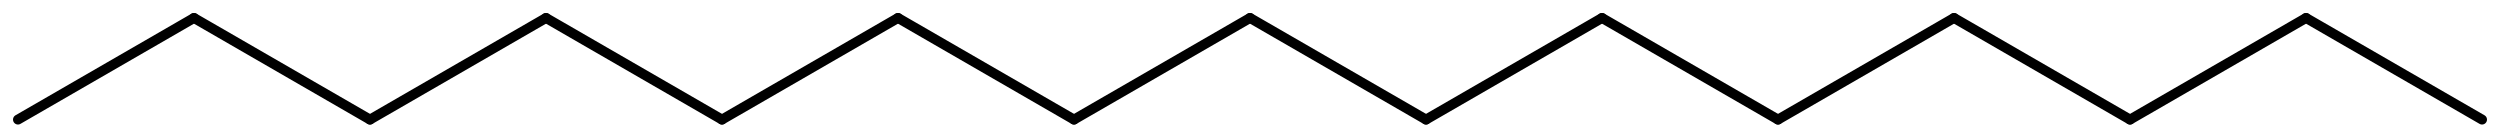 <?xml version='1.0' encoding='UTF-8'?>
<!DOCTYPE svg PUBLIC "-//W3C//DTD SVG 1.1//EN" "http://www.w3.org/Graphics/SVG/1.1/DTD/svg11.dtd">
<svg version='1.2' xmlns='http://www.w3.org/2000/svg' xmlns:xlink='http://www.w3.org/1999/xlink' width='124.98mm' height='6.876mm' viewBox='0 0 124.98 6.876'>
  <desc>Generated by the Chemistry Development Kit (http://github.com/cdk)</desc>
  <g stroke-linecap='round' stroke-linejoin='round' stroke='#000000' stroke-width='.495'>
    <rect x='.0' y='.0' width='125.0' height='7.0' fill='#FFFFFF' stroke='none'/>
    <g id='mol1' class='mol'>
      <line id='mol1bnd1' class='bond' x1='124.082' y1='5.978' x2='115.283' y2='.898'/>
      <line id='mol1bnd2' class='bond' x1='115.283' y1='.898' x2='106.484' y2='5.978'/>
      <line id='mol1bnd3' class='bond' x1='106.484' y1='5.978' x2='97.685' y2='.898'/>
      <line id='mol1bnd4' class='bond' x1='97.685' y1='.898' x2='88.886' y2='5.978'/>
      <line id='mol1bnd5' class='bond' x1='88.886' y1='5.978' x2='80.088' y2='.898'/>
      <line id='mol1bnd6' class='bond' x1='80.088' y1='.898' x2='71.289' y2='5.978'/>
      <line id='mol1bnd7' class='bond' x1='71.289' y1='5.978' x2='62.49' y2='.898'/>
      <line id='mol1bnd8' class='bond' x1='62.49' y1='.898' x2='53.691' y2='5.978'/>
      <line id='mol1bnd9' class='bond' x1='53.691' y1='5.978' x2='44.892' y2='.898'/>
      <line id='mol1bnd10' class='bond' x1='44.892' y1='.898' x2='36.093' y2='5.978'/>
      <line id='mol1bnd11' class='bond' x1='36.093' y1='5.978' x2='27.295' y2='.898'/>
      <line id='mol1bnd12' class='bond' x1='27.295' y1='.898' x2='18.496' y2='5.978'/>
      <line id='mol1bnd13' class='bond' x1='18.496' y1='5.978' x2='9.697' y2='.898'/>
      <line id='mol1bnd14' class='bond' x1='9.697' y1='.898' x2='.898' y2='5.978'/>
    </g>
  </g>
</svg>
